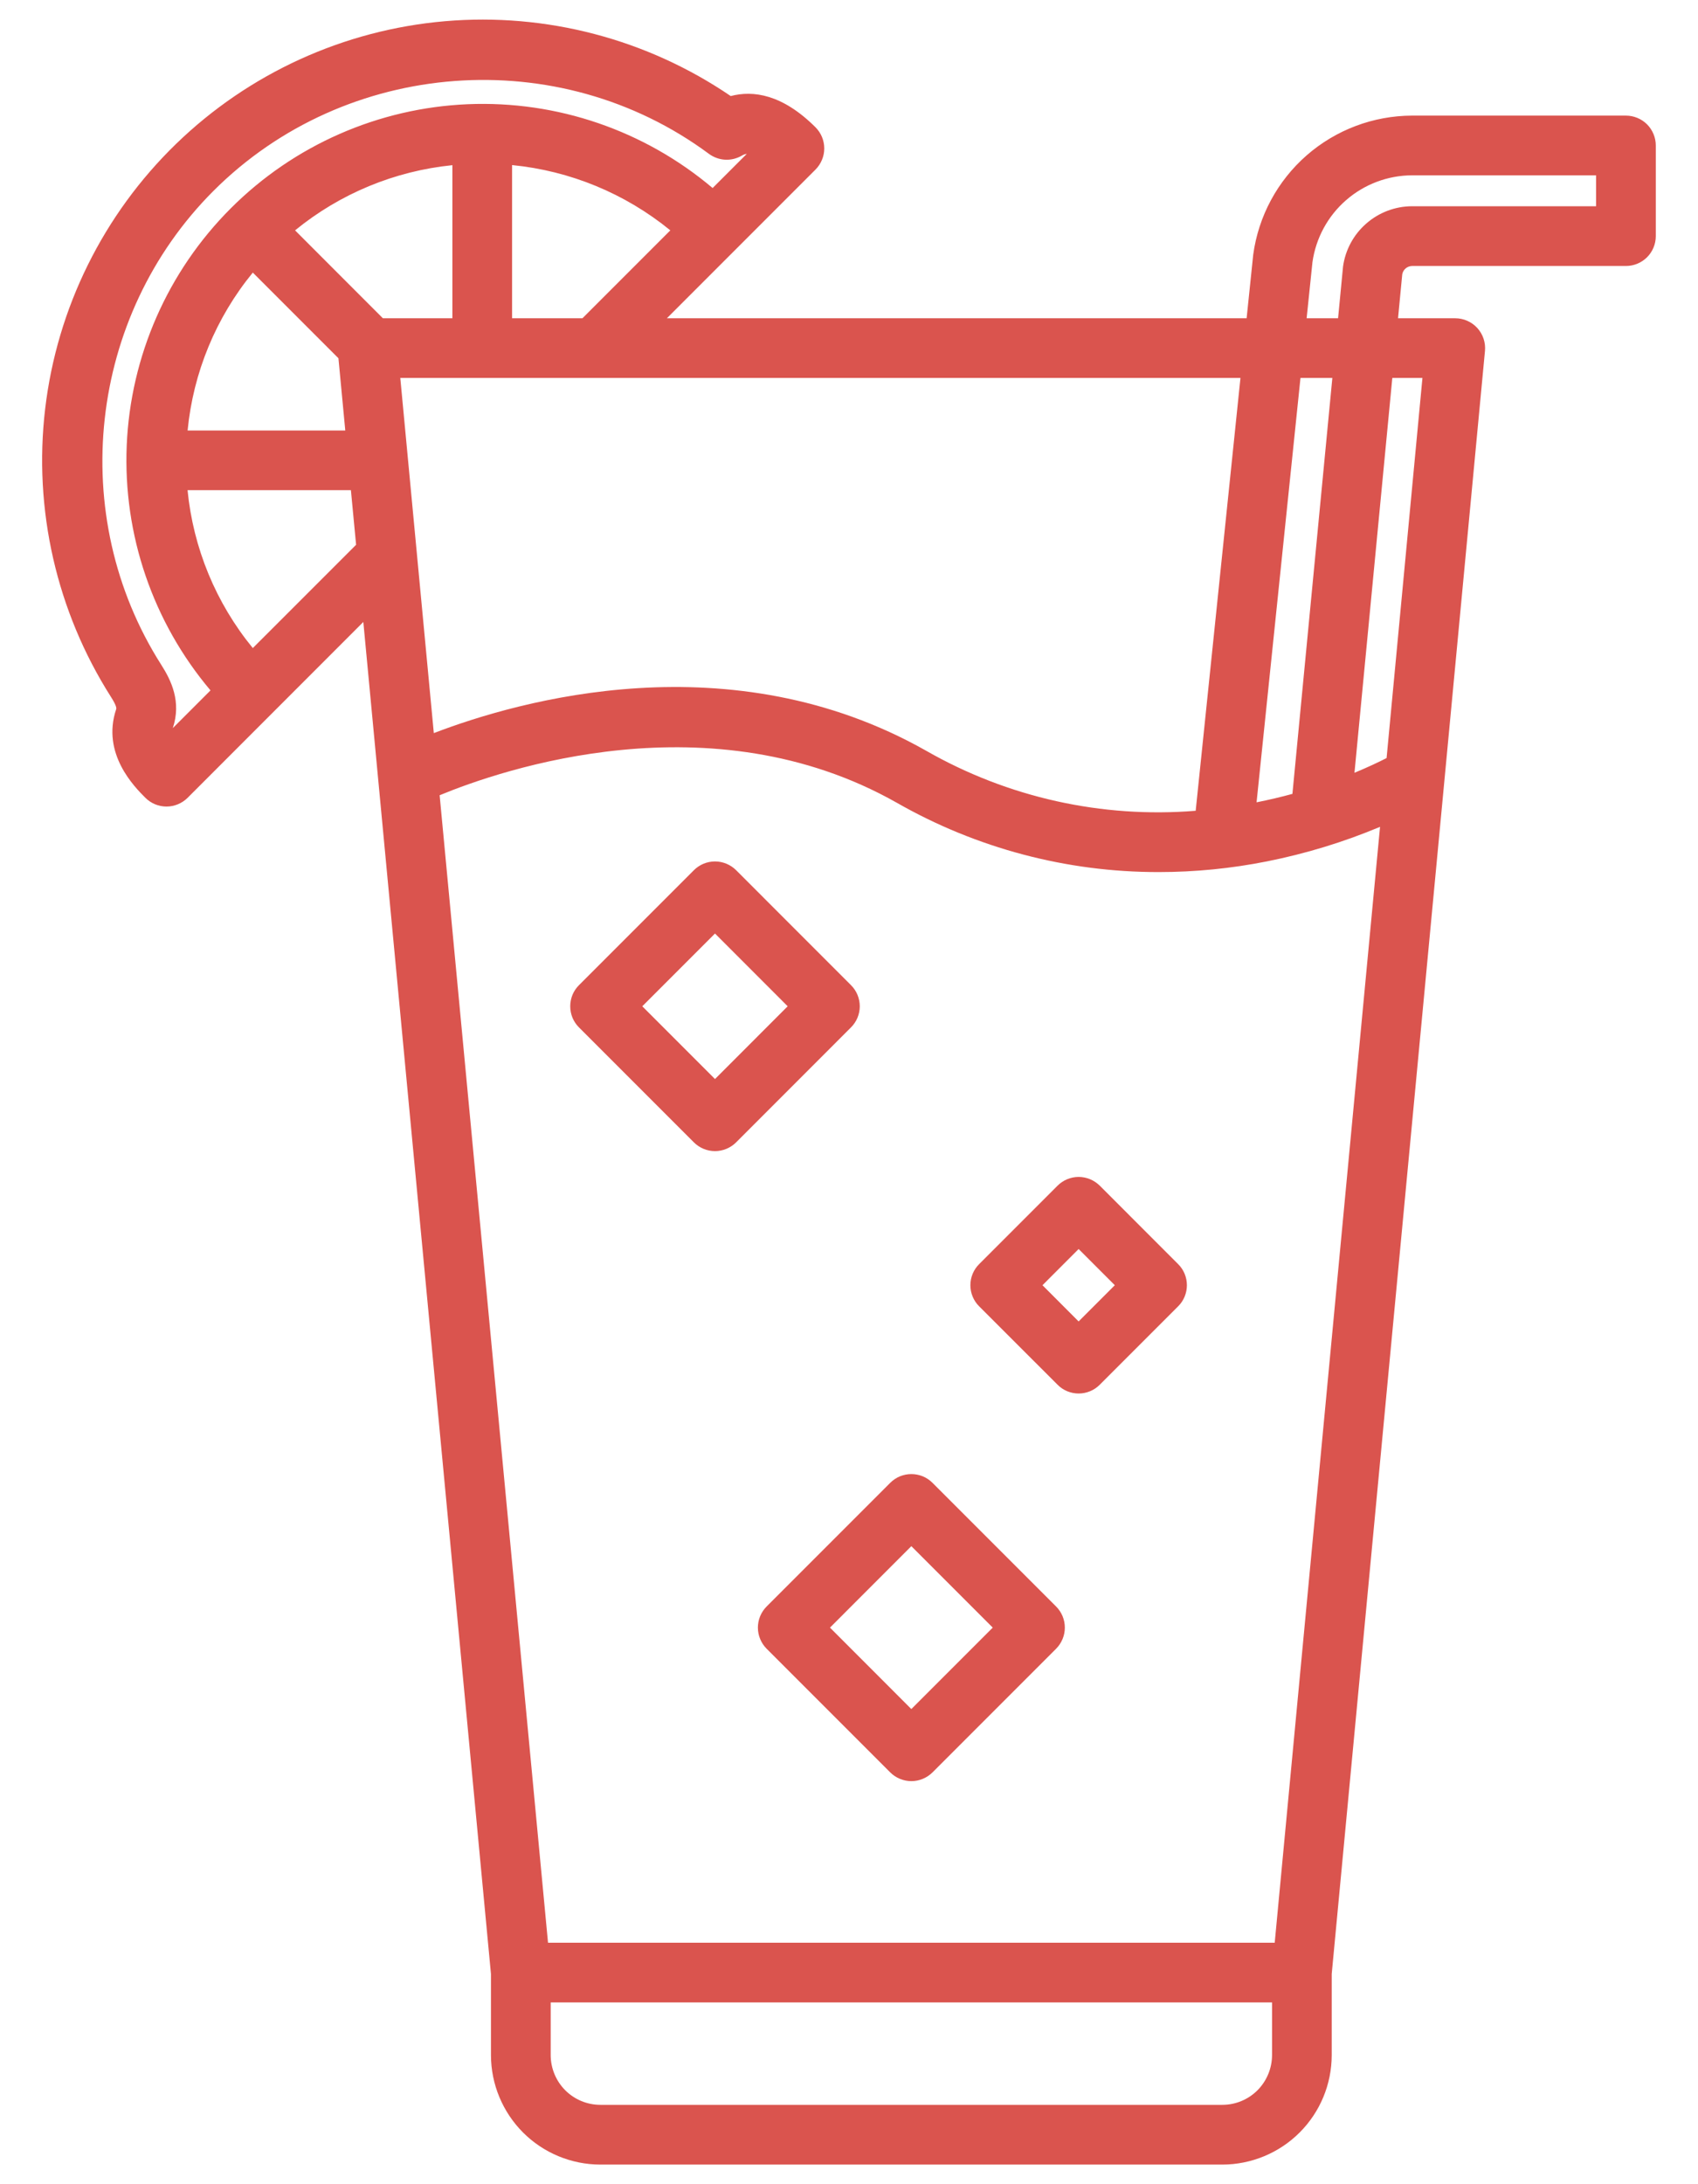 <svg xmlns="http://www.w3.org/2000/svg" fill="none" viewBox="0 0 35 45" height="45" width="35">
<path fill="#DA544E" d="M19.221 30.55C19.163 30.493 19.096 30.447 19.021 30.416C18.946 30.386 18.866 30.37 18.785 30.37C18.705 30.37 18.625 30.386 18.55 30.416C18.475 30.447 18.407 30.493 18.35 30.55L15.802 33.098C15.745 33.155 15.7 33.223 15.669 33.297C15.638 33.372 15.622 33.452 15.622 33.533C15.622 33.614 15.638 33.694 15.669 33.768C15.7 33.843 15.745 33.911 15.802 33.968L18.35 36.516C18.407 36.573 18.475 36.618 18.55 36.649C18.625 36.68 18.705 36.696 18.785 36.696C18.866 36.696 18.946 36.68 19.021 36.649C19.096 36.618 19.163 36.573 19.221 36.516L21.769 33.968C21.826 33.911 21.871 33.843 21.902 33.768C21.933 33.694 21.949 33.614 21.949 33.533C21.949 33.452 21.933 33.372 21.902 33.297C21.871 33.223 21.826 33.155 21.769 33.098L19.221 30.55ZM18.785 35.211L17.108 33.533L18.785 31.855L20.463 33.533L18.785 35.211ZM22.669 24.428C22.611 24.371 22.544 24.326 22.469 24.295C22.394 24.264 22.314 24.248 22.233 24.248C22.153 24.248 22.073 24.264 21.998 24.295C21.923 24.326 21.856 24.371 21.799 24.428L20.183 26.044C20.125 26.101 20.08 26.169 20.049 26.243C20.018 26.318 20.002 26.398 20.002 26.479C20.002 26.56 20.018 26.64 20.049 26.714C20.08 26.789 20.125 26.857 20.183 26.914L21.799 28.529C21.856 28.587 21.923 28.632 21.998 28.663C22.073 28.694 22.153 28.71 22.233 28.71C22.314 28.71 22.394 28.694 22.469 28.663C22.544 28.632 22.611 28.587 22.669 28.529L24.284 26.914C24.342 26.857 24.387 26.789 24.418 26.714C24.449 26.639 24.465 26.559 24.465 26.479C24.465 26.398 24.449 26.318 24.418 26.243C24.387 26.168 24.342 26.101 24.284 26.044L22.669 24.428ZM22.233 27.225L21.488 26.479L22.233 25.733L22.979 26.479L22.233 27.225ZM17.722 20.732C17.722 20.569 17.657 20.412 17.541 20.297L15.173 17.928C15.116 17.871 15.048 17.826 14.973 17.795C14.898 17.764 14.818 17.748 14.738 17.748C14.657 17.748 14.577 17.764 14.502 17.795C14.428 17.826 14.36 17.871 14.303 17.928L11.934 20.297C11.877 20.354 11.831 20.422 11.8 20.497C11.77 20.571 11.754 20.651 11.754 20.732C11.754 20.813 11.77 20.893 11.8 20.967C11.831 21.042 11.877 21.11 11.934 21.167L14.303 23.536C14.36 23.593 14.428 23.638 14.502 23.669C14.577 23.7 14.657 23.716 14.738 23.716C14.818 23.716 14.898 23.7 14.973 23.669C15.048 23.638 15.116 23.593 15.173 23.536L17.541 21.167C17.657 21.052 17.722 20.895 17.722 20.732ZM14.738 22.231L13.239 20.732L14.738 19.233L16.236 20.732L14.738 22.231ZM33.515 2.382H29.106C28.307 2.384 27.535 2.675 26.933 3.201C26.331 3.728 25.94 4.454 25.832 5.246C25.831 5.252 25.83 5.258 25.83 5.265L25.696 6.557H13.746L16.81 3.493C16.867 3.436 16.912 3.368 16.943 3.293C16.974 3.219 16.99 3.139 16.99 3.058C16.99 2.977 16.974 2.897 16.943 2.822C16.912 2.748 16.867 2.68 16.81 2.623C16.126 1.94 15.523 1.858 15.062 1.979C13.335 0.803 11.254 0.258 9.172 0.437C7.089 0.616 5.132 1.509 3.631 2.963C2.13 4.418 1.176 6.346 0.931 8.421C0.686 10.497 1.165 12.594 2.287 14.358C2.413 14.556 2.399 14.597 2.394 14.613C2.088 15.528 2.772 16.212 2.997 16.437C3.054 16.494 3.122 16.539 3.196 16.57C3.271 16.601 3.351 16.617 3.432 16.617C3.513 16.617 3.593 16.601 3.667 16.57C3.742 16.539 3.81 16.494 3.867 16.437L7.489 12.814L10.12 40.669V42.342C10.121 42.939 10.359 43.512 10.781 43.935C11.204 44.358 11.777 44.595 12.375 44.596H25.196C25.794 44.595 26.367 44.357 26.789 43.935C27.212 43.512 27.449 42.94 27.45 42.342V40.669L30.609 7.23C30.617 7.145 30.607 7.059 30.58 6.978C30.553 6.896 30.509 6.822 30.451 6.758C30.394 6.695 30.323 6.644 30.245 6.61C30.167 6.575 30.082 6.557 29.996 6.557H28.817L28.904 5.65C28.913 5.603 28.938 5.56 28.975 5.529C29.012 5.498 29.058 5.481 29.106 5.48H33.515C33.678 5.48 33.834 5.415 33.95 5.3C34.065 5.185 34.13 5.028 34.13 4.865V2.997C34.13 2.916 34.114 2.836 34.083 2.762C34.052 2.687 34.007 2.619 33.95 2.562C33.893 2.505 33.825 2.46 33.75 2.429C33.675 2.398 33.595 2.382 33.515 2.382ZM11.296 40.025L9.062 16.384C10.345 15.854 14.655 14.373 18.482 16.537C20.128 17.477 21.99 17.97 23.885 17.967C24.633 17.967 25.38 17.893 26.114 17.747C26.913 17.588 27.695 17.35 28.446 17.035L26.275 40.025L11.296 40.025ZM25.901 16.53L26.806 7.787H27.463L26.64 16.356C26.409 16.419 26.162 16.478 25.901 16.53ZM24.646 16.704C22.711 16.862 20.773 16.43 19.088 15.466C15.061 13.189 10.71 14.426 8.942 15.104L8.251 7.787H25.569L24.646 16.704ZM9.325 6.557H7.892L6.082 4.746C7.007 3.99 8.135 3.523 9.325 3.403L9.325 6.557ZM5.211 5.616L6.976 7.381L7.117 8.869H3.867C3.983 7.675 4.451 6.543 5.211 5.616ZM10.555 6.557V3.401C11.751 3.518 12.886 3.986 13.817 4.746L12.006 6.557H10.555ZM3.562 15.001C3.743 14.459 3.53 14.019 3.324 13.697C1.365 10.622 1.817 6.516 4.399 3.934C7.127 1.206 11.518 0.877 14.613 3.17C14.71 3.241 14.825 3.283 14.944 3.29C15.064 3.297 15.183 3.268 15.287 3.209C15.319 3.188 15.355 3.175 15.393 3.17L14.689 3.874C13.283 2.686 11.481 2.07 9.642 2.147C7.802 2.225 6.059 2.99 4.757 4.292C3.455 5.594 2.69 7.337 2.612 9.177C2.535 11.016 3.151 12.818 4.339 14.224L3.562 15.001ZM5.211 13.352C4.451 12.425 3.983 11.293 3.866 10.099H7.233L7.34 11.224L5.211 13.352ZM25.196 43.365H12.375C12.103 43.365 11.843 43.257 11.651 43.065C11.46 42.873 11.352 42.613 11.351 42.342V41.255H26.22V42.342C26.219 42.613 26.111 42.873 25.92 43.065C25.728 43.257 25.468 43.365 25.196 43.365ZM29.32 7.787L28.581 15.618C28.424 15.698 28.2 15.805 27.919 15.921L28.699 7.787H29.32ZM32.899 4.249H29.106C28.759 4.25 28.423 4.377 28.162 4.606C27.9 4.834 27.73 5.15 27.683 5.494C27.682 5.502 27.681 5.509 27.681 5.517L27.581 6.557H26.933L27.053 5.401C27.123 4.906 27.369 4.452 27.746 4.124C28.123 3.795 28.606 3.614 29.106 3.612H32.899V4.249Z"></path>
</svg>
